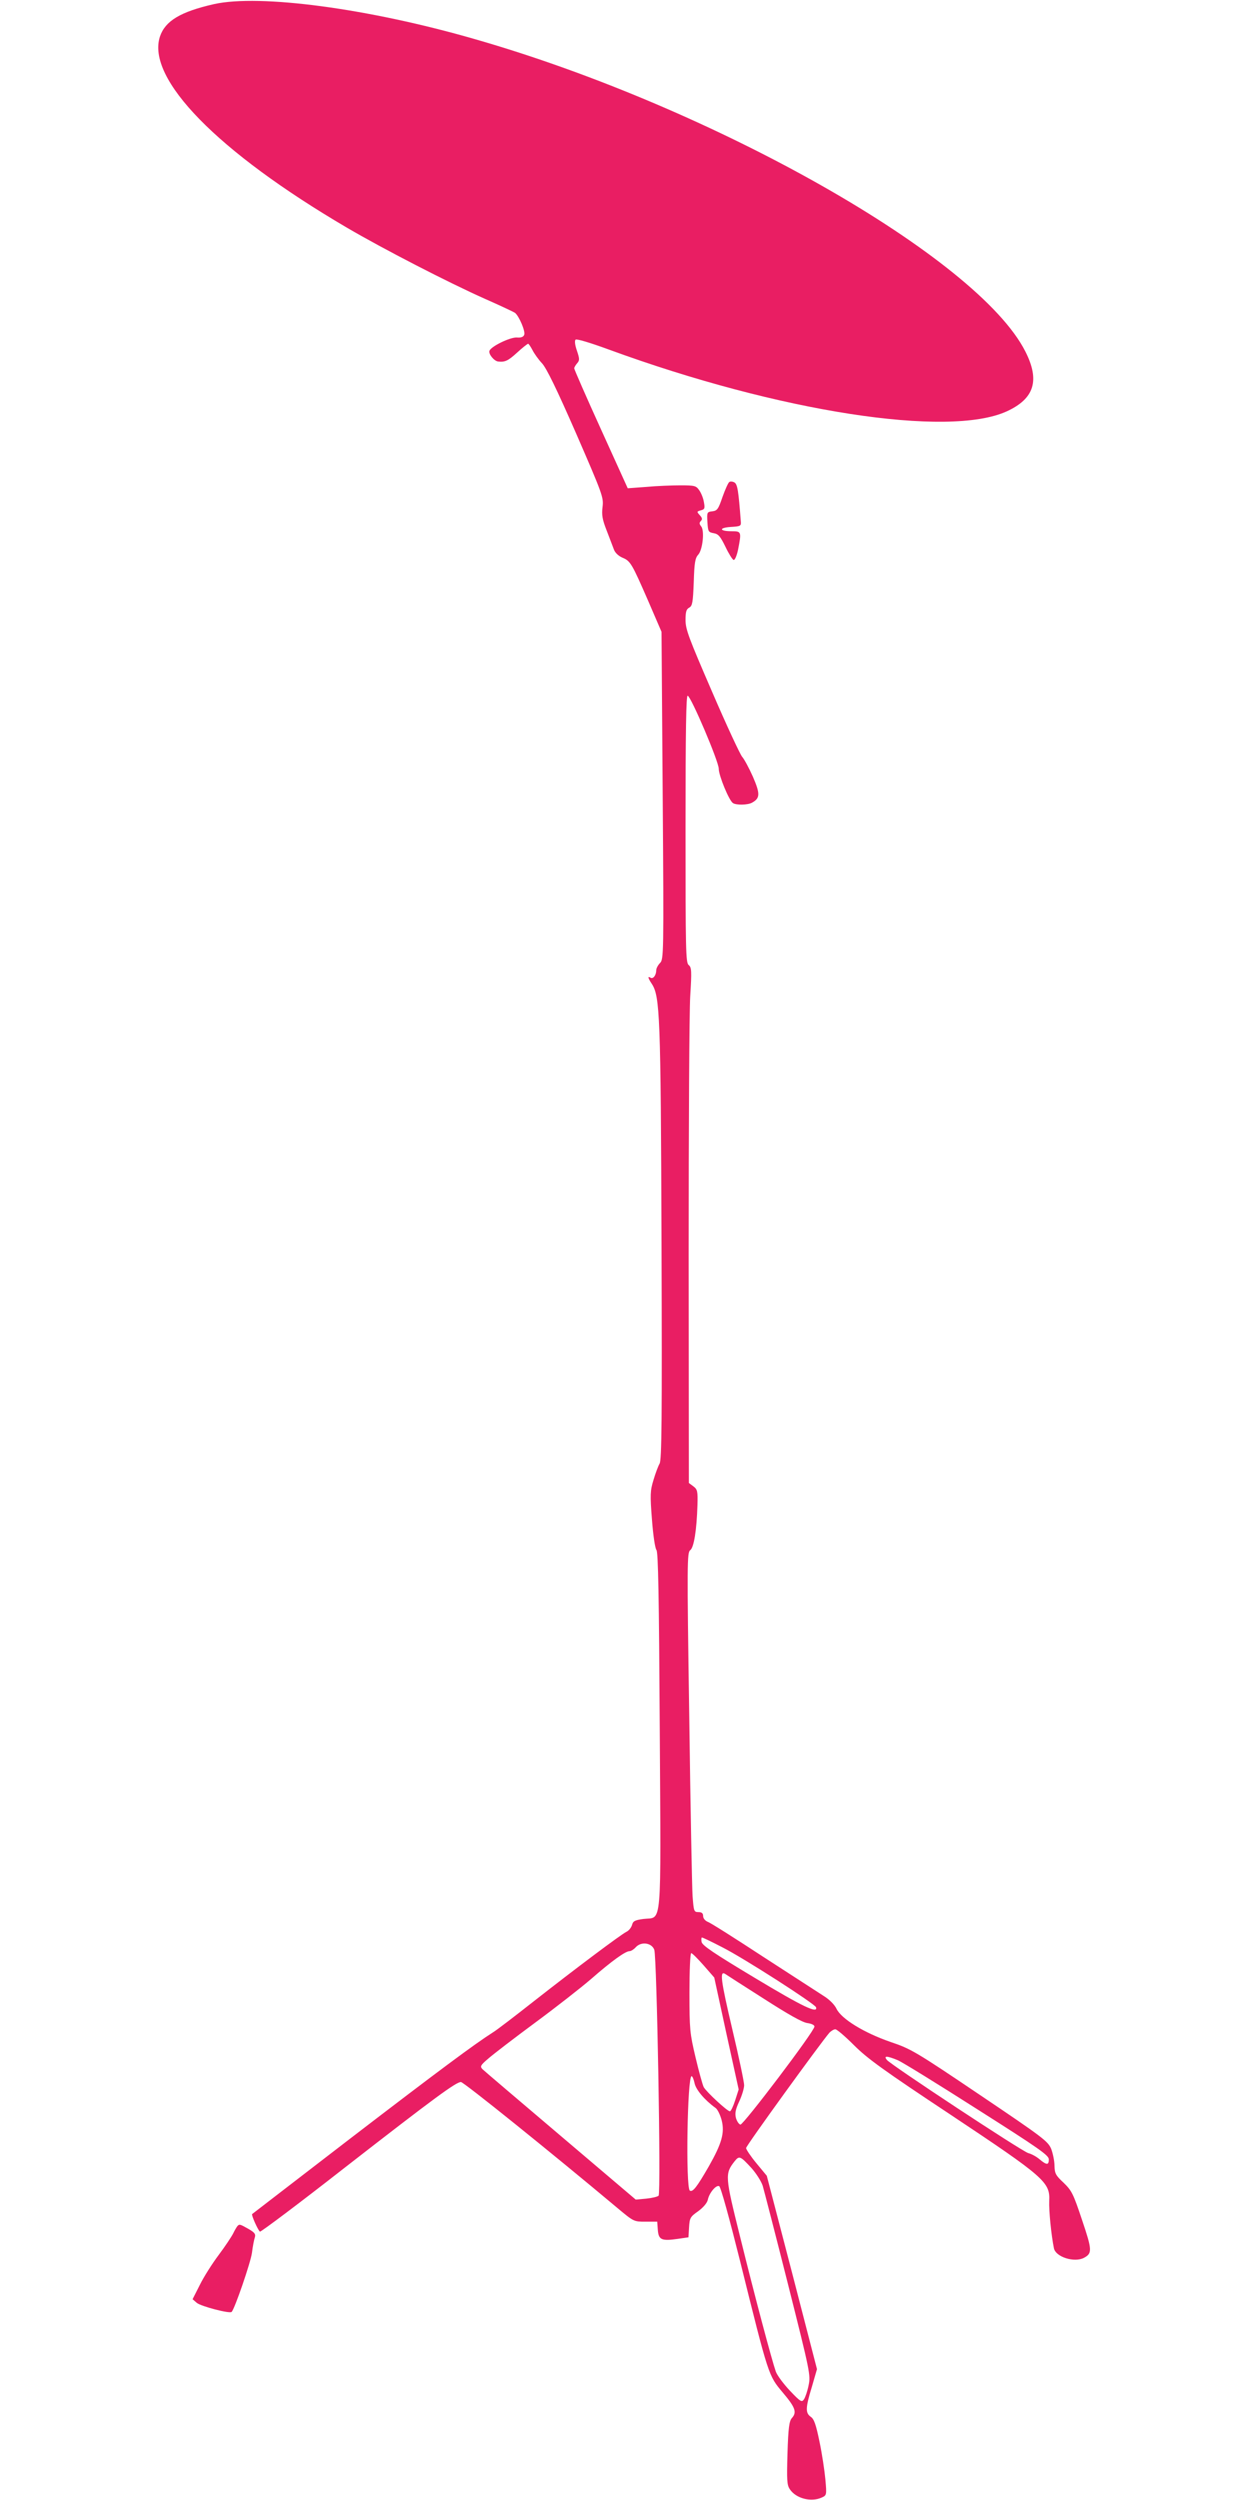 <?xml version="1.0" standalone="no"?>
<!DOCTYPE svg PUBLIC "-//W3C//DTD SVG 20010904//EN"
 "http://www.w3.org/TR/2001/REC-SVG-20010904/DTD/svg10.dtd">
<svg version="1.0" xmlns="http://www.w3.org/2000/svg"
 width="640pt" height="1280pt" viewBox="0 0 640 1280"
 preserveAspectRatio="xMidYMid meet">
<g transform="translate(0,1280) scale(0.1,-0.1)"
fill="#e91e63" stroke="none">
<path d="M1096 12779 c-172 -39 -250 -86 -277 -166 -71 -216 295 -590 956
-978 184 -108 521 -282 710 -366 77 -34 145 -66 152 -71 21 -17 54 -95 47
-112 -4 -11 -16 -16 -38 -14 -34 2 -131 -45 -140 -68 -6 -16 23 -52 44 -55 35
-4 51 3 98 46 27 25 53 45 56 45 3 0 13 -15 22 -32 9 -18 31 -49 49 -68 23
-25 74 -129 175 -360 136 -313 141 -327 135 -376 -5 -41 -1 -64 21 -120 15
-38 31 -82 37 -97 6 -17 23 -33 43 -42 42 -17 49 -30 132 -220 l69 -160 6
-838 c6 -821 5 -839 -14 -858 -10 -10 -19 -27 -19 -36 0 -26 -16 -47 -29 -39
-16 10 -14 -1 6 -31 42 -64 46 -160 50 -1327 3 -906 1 -1113 -10 -1130 -7 -12
-21 -49 -31 -83 -17 -55 -18 -76 -8 -203 6 -81 16 -147 23 -156 9 -11 13 -230
17 -922 6 -1040 13 -955 -83 -967 -45 -6 -54 -11 -59 -31 -4 -13 -16 -29 -29
-35 -31 -16 -259 -187 -472 -354 -99 -78 -193 -150 -210 -160 -96 -61 -284
-201 -730 -543 -275 -212 -502 -386 -504 -388 -5 -5 30 -83 40 -90 5 -2 201
145 436 329 460 358 568 437 593 437 14 0 460 -359 800 -644 85 -71 85 -71
145 -71 l60 0 3 -42 c4 -51 19 -58 102 -46 l55 8 3 51 c3 48 6 54 46 82 27 20
46 42 50 59 7 35 42 77 58 70 8 -2 53 -167 107 -383 147 -592 145 -586 219
-674 65 -77 73 -101 46 -131 -13 -15 -18 -50 -22 -178 -4 -140 -3 -164 12
-186 31 -47 108 -67 162 -43 27 12 27 13 20 93 -4 44 -17 131 -30 193 -18 88
-28 117 -45 128 -28 20 -27 46 6 154 l26 90 -128 495 -129 495 -53 64 c-29 35
-53 71 -53 78 0 12 382 539 427 591 9 9 22 17 30 17 8 0 51 -37 96 -82 68 -68
151 -128 495 -356 481 -320 509 -345 504 -441 -2 -50 10 -172 24 -242 9 -45
105 -75 154 -49 43 23 42 40 -10 194 -45 135 -53 150 -94 190 -41 38 -46 48
-47 87 0 24 -8 63 -17 87 -17 39 -40 57 -365 276 -329 222 -353 236 -457 271
-136 47 -252 118 -277 170 -10 21 -36 47 -63 64 -25 16 -164 106 -309 200
-145 95 -274 177 -287 181 -14 6 -24 18 -24 30 0 14 -7 20 -24 20 -23 0 -24 4
-30 82 -3 46 -11 460 -17 921 -12 792 -11 838 5 850 19 14 33 102 37 231 2 71
0 80 -21 96 l-23 17 -1 1174 c0 646 3 1239 8 1319 8 129 7 147 -8 159 -15 12
-16 76 -16 698 0 510 3 684 11 681 18 -6 159 -337 159 -374 0 -35 53 -164 73
-176 17 -11 75 -10 97 2 42 23 43 45 5 133 -20 45 -45 91 -55 102 -10 11 -80
161 -154 333 -119 275 -136 319 -136 367 0 43 4 56 19 64 16 9 19 26 23 130 3
99 7 124 23 141 23 26 33 123 15 145 -10 12 -10 19 -2 27 9 9 8 16 -5 30 -16
18 -16 19 5 25 20 5 22 10 16 42 -3 20 -14 47 -24 61 -16 23 -23 25 -96 25
-44 0 -122 -3 -175 -8 l-95 -7 -137 302 c-76 167 -137 307 -137 312 0 5 7 17
15 26 13 15 13 22 -1 64 -10 29 -13 51 -7 57 5 5 73 -15 171 -51 871 -319
1738 -453 2037 -316 141 65 170 158 95 306 -243 481 -1593 1248 -2820 1600
-544 157 -1100 231 -1334 179z m2602 -9949 c111 -56 473 -289 480 -307 11 -35
-67 2 -313 150 -210 126 -271 167 -273 185 -2 12 -1 22 2 22 4 0 50 -22 104
-50z m-348 -13 c13 -38 35 -1246 22 -1259 -5 -5 -33 -12 -63 -15 l-54 -5 -385
327 c-212 180 -392 333 -400 341 -13 14 -10 20 30 54 25 22 133 105 240 184
107 79 236 180 287 224 104 91 175 142 196 142 8 0 22 9 32 20 28 31 82 23 95
-13z m252 -79 l55 -63 62 -286 63 -287 -18 -56 c-10 -31 -22 -56 -27 -56 -13
0 -120 99 -134 124 -6 12 -25 81 -42 153 -29 123 -31 142 -31 332 0 110 4 201
9 201 5 0 33 -28 63 -62z m308 -171 c126 -81 197 -121 223 -125 22 -3 37 -10
37 -18 0 -24 -364 -504 -379 -502 -8 2 -18 17 -23 34 -6 25 -2 44 17 85 14 30
25 67 25 83 0 16 -27 145 -61 288 -58 247 -65 299 -37 282 7 -5 96 -62 198
-127z m686 -315 c22 -9 205 -122 407 -251 315 -200 367 -236 367 -257 0 -30
-11 -30 -47 0 -16 14 -42 28 -58 32 -31 8 -701 450 -724 477 -18 22 -1 22 55
-1z m-1040 -117 c6 -33 51 -87 108 -128 10 -7 24 -36 31 -63 16 -64 1 -118
-66 -236 -61 -106 -82 -133 -97 -124 -22 14 -13 586 9 586 4 0 11 -16 15 -35z
m292 -436 c23 -26 49 -66 57 -90 7 -24 66 -252 130 -506 113 -449 116 -464
105 -516 -6 -30 -17 -62 -24 -72 -11 -16 -18 -12 -72 45 -32 34 -65 78 -72 98
-20 57 -106 379 -183 691 -77 309 -78 321 -28 385 24 30 29 28 87 -35z"/>
<path d="M3734 10332 c-6 -4 -21 -38 -35 -77 -21 -62 -27 -70 -52 -73 -27 -3
-28 -5 -25 -55 3 -49 5 -52 32 -57 24 -4 34 -16 60 -69 17 -36 36 -66 42 -68
6 -2 16 20 23 53 18 92 17 94 -33 94 -64 0 -67 18 -4 22 50 3 53 5 51 28 -12
158 -17 191 -33 200 -9 5 -21 6 -26 2z"/>
<path d="M1216 1403 c-4 -5 -14 -21 -22 -38 -8 -16 -41 -66 -74 -110 -33 -44
-77 -113 -97 -154 l-37 -73 22 -19 c23 -18 168 -56 178 -46 16 16 97 252 104
302 4 33 11 69 15 80 5 17 -2 25 -33 43 -44 25 -46 25 -56 15z"/>
</g>
</svg>
